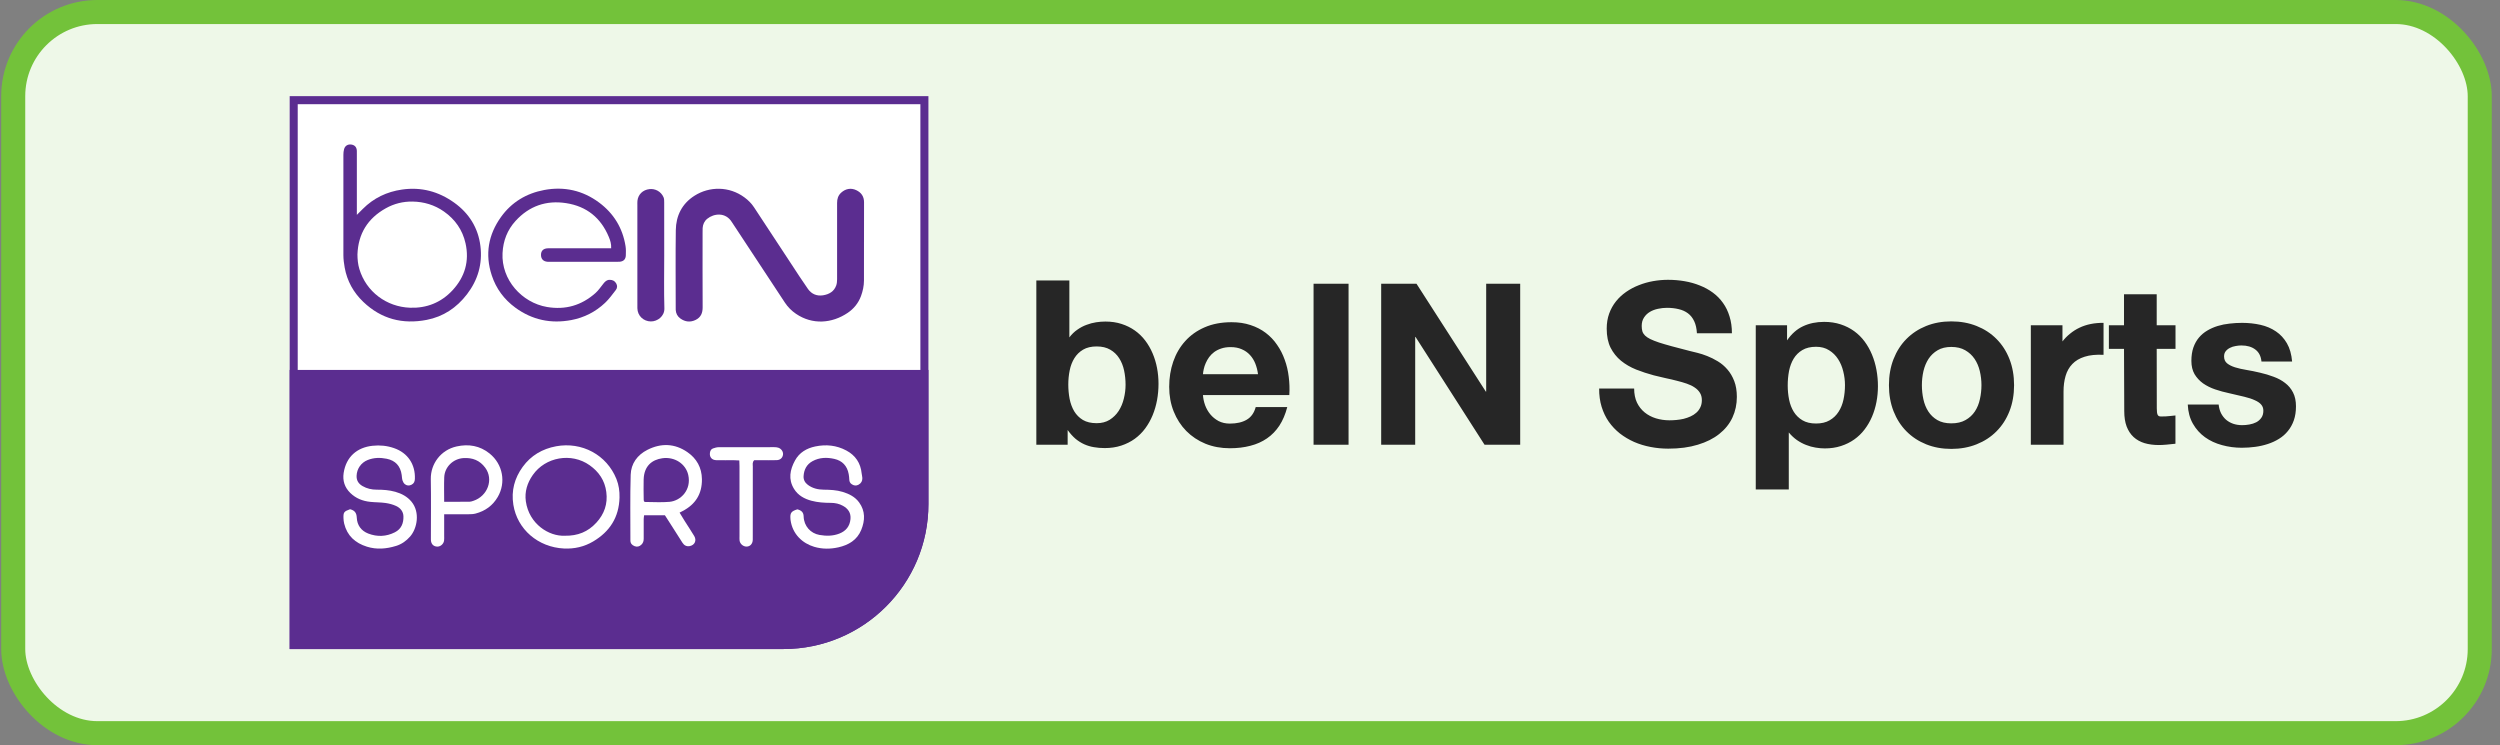<svg width="208" height="62" viewBox="0 0 208 62" fill="none" xmlns="http://www.w3.org/2000/svg">
<rect x="0" y="0" width="208" height="62" fill="#808080" stroke="none"/>
<rect x="1.1" y="1" width="205.215" height="60" rx="7" fill="#EEF8E8"/>
<g clip-path="url(#clip0_557_1710)">
<path d="M24.1 8H77.246V41.942C77.246 48.601 71.847 54 65.188 54H24.1V8Z" fill="white"/>
<rect x="24.1" y="30.777" width="53.146" height="23.223" fill="#5B2D90"/>
<path d="M71.884 20.151C71.884 21.216 71.887 22.283 71.882 23.348C71.88 23.791 71.788 24.215 71.635 24.633C71.417 25.219 71.035 25.687 70.537 26.024C69.211 26.921 67.59 27.035 66.228 26.11C65.862 25.861 65.55 25.551 65.305 25.179C63.877 23.012 62.449 20.845 61.021 18.677C60.977 18.61 60.931 18.545 60.889 18.477C60.37 17.637 59.397 17.75 58.84 18.204C58.603 18.397 58.482 18.664 58.46 18.969C58.451 19.088 58.455 19.209 58.455 19.329C58.455 21.407 58.447 23.485 58.46 25.563C58.463 26.037 58.314 26.4 57.884 26.613C57.439 26.834 57.007 26.786 56.604 26.497C56.363 26.323 56.238 26.081 56.22 25.785C56.216 25.732 56.219 25.679 56.219 25.625C56.219 23.467 56.197 21.309 56.227 19.151C56.244 17.949 56.739 16.951 57.774 16.29C59.03 15.488 60.677 15.491 61.937 16.422C62.251 16.653 62.523 16.923 62.737 17.25C63.761 18.807 64.782 20.365 65.808 21.921C66.276 22.632 66.735 23.35 67.226 24.047C67.525 24.469 67.966 24.652 68.484 24.568C68.982 24.486 69.394 24.255 69.574 23.748C69.63 23.591 69.645 23.411 69.646 23.241C69.65 21.123 69.651 19.005 69.646 16.887C69.646 16.548 69.73 16.262 69.986 16.029C70.347 15.7 70.801 15.612 71.244 15.823C71.663 16.023 71.891 16.35 71.888 16.835C71.879 17.941 71.885 19.046 71.885 20.152L71.884 20.151Z" fill="#5B2D90"/>
<path d="M29.69 17.876C29.884 17.682 30.034 17.533 30.183 17.384C31.089 16.476 32.181 15.955 33.448 15.771C35.047 15.54 36.49 15.933 37.784 16.856C39.023 17.74 39.785 18.956 39.971 20.473C40.152 21.949 39.764 23.295 38.854 24.482C37.995 25.604 36.88 26.349 35.492 26.616C33.499 26.998 31.72 26.546 30.229 25.119C29.405 24.331 28.878 23.381 28.677 22.258C28.616 21.92 28.571 21.573 28.57 21.231C28.563 18.447 28.566 15.663 28.57 12.879C28.57 12.722 28.585 12.559 28.628 12.407C28.709 12.12 28.948 11.983 29.241 12.028C29.521 12.072 29.676 12.25 29.689 12.548C29.694 12.641 29.69 12.735 29.69 12.828C29.69 14.36 29.69 15.891 29.69 17.423C29.69 17.553 29.69 17.684 29.69 17.877V17.876ZM29.739 21.162C29.741 21.581 29.78 21.988 29.9 22.387C30.467 24.273 32.16 25.533 34.116 25.603C35.497 25.652 36.704 25.173 37.653 24.148C38.679 23.038 39.063 21.729 38.733 20.247C38.486 19.138 37.871 18.256 36.941 17.601C36.156 17.048 35.266 16.784 34.321 16.77C33.544 16.758 32.793 16.941 32.104 17.326C30.598 18.165 29.804 19.44 29.74 21.162H29.739Z" fill="#5B2D90"/>
<path d="M50.849 20.656C50.867 20.284 50.77 19.992 50.653 19.712C49.991 18.124 48.814 17.167 47.108 16.902C45.448 16.643 44.026 17.141 42.896 18.379C42.212 19.128 41.862 20.028 41.811 21.058C41.701 23.282 43.419 25.184 45.512 25.541C47.043 25.802 48.386 25.408 49.54 24.385C49.795 24.159 49.989 23.863 50.206 23.594C50.343 23.422 50.483 23.279 50.73 23.282C50.965 23.285 51.138 23.364 51.261 23.568C51.381 23.766 51.364 23.964 51.235 24.13C50.951 24.497 50.676 24.88 50.341 25.197C49.55 25.944 48.604 26.427 47.534 26.629C45.844 26.948 44.282 26.621 42.884 25.602C41.942 24.914 41.276 24.013 40.913 22.907C40.343 21.166 40.622 19.54 41.678 18.061C42.561 16.824 43.795 16.087 45.276 15.808C46.939 15.496 48.488 15.842 49.846 16.853C51.059 17.755 51.807 18.973 52.045 20.479C52.085 20.727 52.077 20.984 52.069 21.237C52.058 21.573 51.882 21.748 51.551 21.778C51.471 21.785 51.391 21.78 51.311 21.78C49.46 21.78 47.609 21.78 45.758 21.78C45.692 21.78 45.625 21.784 45.559 21.78C45.21 21.754 45.017 21.555 45.011 21.221C45.005 20.881 45.189 20.686 45.546 20.659C45.639 20.651 45.732 20.657 45.826 20.657C47.344 20.657 48.862 20.657 50.381 20.657C50.525 20.657 50.67 20.657 50.849 20.657V20.656Z" fill="#5B2D90"/>
<path d="M55.263 21.266C55.263 22.729 55.234 24.194 55.277 25.656C55.295 26.312 54.699 26.748 54.156 26.744C53.534 26.741 53.038 26.266 53.03 25.646C53.024 25.128 53.029 24.609 53.029 24.089C53.029 21.747 53.029 19.405 53.029 17.064C53.029 16.945 53.022 16.824 53.035 16.705C53.092 16.184 53.476 15.794 54.043 15.733C54.504 15.683 54.991 15.921 55.205 16.407C55.261 16.534 55.261 16.691 55.261 16.835C55.264 18.311 55.263 19.789 55.263 21.266Z" fill="#5B2D90"/>
<path d="M46.262 37.132C45.132 37.342 44.176 37.894 43.489 38.842C42.807 39.784 42.527 40.825 42.71 41.989C43.035 44.045 44.771 45.531 46.922 45.636C47.781 45.678 48.604 45.492 49.351 45.05C50.74 44.229 51.503 43.027 51.544 41.397C51.557 40.866 51.486 40.353 51.29 39.861C50.482 37.838 48.405 36.734 46.262 37.131V37.132ZM49.614 43.488C48.927 44.24 48.071 44.594 46.996 44.573C45.666 44.636 44.021 43.596 43.751 41.716C43.636 40.913 43.869 40.177 44.329 39.52C45.372 38.023 47.538 37.629 49.059 38.709C49.825 39.252 50.321 39.975 50.445 40.935C50.573 41.924 50.279 42.764 49.615 43.489L49.614 43.488Z" fill="white"/>
<path d="M67.532 41.667C68.051 41.805 68.586 41.836 69.122 41.838C69.481 41.839 69.825 41.91 70.137 42.086C70.563 42.325 70.809 42.669 70.76 43.189C70.703 43.786 70.381 44.18 69.84 44.392C69.302 44.604 68.743 44.606 68.177 44.506C67.446 44.377 66.886 43.774 66.863 42.965C66.853 42.613 66.665 42.461 66.34 42.377C65.827 42.535 65.726 42.678 65.765 43.17C65.767 43.198 65.769 43.226 65.772 43.254C65.929 44.45 66.781 45.212 67.746 45.496C68.415 45.693 69.085 45.688 69.75 45.539C70.597 45.35 71.31 44.933 71.655 44.089C71.974 43.308 72.006 42.522 71.478 41.799C71.139 41.334 70.648 41.089 70.113 40.926C69.596 40.769 69.063 40.746 68.525 40.741C68.054 40.736 67.604 40.631 67.215 40.341C66.971 40.16 66.839 39.911 66.858 39.614C66.891 39.078 67.109 38.639 67.602 38.369C68.179 38.054 68.795 38.041 69.41 38.179C70.077 38.327 70.488 38.76 70.611 39.444C70.639 39.595 70.656 39.75 70.661 39.903C70.666 40.072 70.732 40.202 70.873 40.293C71.052 40.409 71.235 40.435 71.431 40.327C71.651 40.206 71.755 40.018 71.748 39.772C71.744 39.647 71.703 39.523 71.691 39.397C71.606 38.53 71.177 37.888 70.412 37.48C69.596 37.045 68.724 36.958 67.831 37.145C67.114 37.294 66.505 37.649 66.145 38.311C65.727 39.077 65.567 39.871 66.063 40.676C66.403 41.227 66.932 41.508 67.532 41.668V41.667Z" fill="white"/>
<path d="M32.941 45.425C33.412 45.28 33.799 45.008 34.122 44.639C34.713 43.963 34.962 42.618 34.237 41.741C33.883 41.312 33.413 41.066 32.888 40.917C32.382 40.774 31.864 40.74 31.34 40.741C30.925 40.742 30.529 40.652 30.166 40.443C29.834 40.251 29.652 39.983 29.669 39.58C29.692 39.003 30.037 38.497 30.587 38.275C31.102 38.068 31.633 38.06 32.166 38.167C32.903 38.315 33.318 38.774 33.421 39.517C33.441 39.671 33.444 39.829 33.49 39.975C33.525 40.088 33.594 40.209 33.684 40.282C33.848 40.413 34.039 40.432 34.239 40.329C34.439 40.226 34.509 40.068 34.518 39.85C34.568 38.642 33.931 37.68 32.782 37.283C32.207 37.083 31.618 37.022 30.999 37.088C29.712 37.223 28.797 38.001 28.591 39.355C28.495 39.993 28.674 40.553 29.144 41.013C29.608 41.467 30.177 41.689 30.81 41.755C31.229 41.8 31.655 41.789 32.072 41.848C32.374 41.891 32.683 41.971 32.959 42.099C33.305 42.26 33.552 42.548 33.566 42.952C33.584 43.526 33.393 44.014 32.85 44.288C32.133 44.652 31.38 44.677 30.639 44.392C30.05 44.164 29.71 43.694 29.683 43.064C29.666 42.672 29.507 42.46 29.124 42.368C28.619 42.549 28.563 42.621 28.577 43.105C28.582 43.259 28.599 43.415 28.636 43.565C28.884 44.58 29.559 45.181 30.529 45.484C31.337 45.737 32.141 45.669 32.939 45.424L32.941 45.425Z" fill="white"/>
<path d="M52.798 45.441C53.002 45.519 53.182 45.479 53.346 45.333C53.507 45.19 53.559 45.015 53.556 44.803C53.548 44.267 53.551 43.73 53.556 43.194C53.556 43.087 53.578 42.98 53.59 42.871H55.321C55.484 43.123 55.644 43.372 55.802 43.62C56.129 44.13 56.457 44.641 56.779 45.154C56.923 45.383 57.129 45.483 57.386 45.435C57.803 45.356 57.98 44.964 57.76 44.598C57.506 44.175 57.23 43.766 56.967 43.348C56.825 43.123 56.689 42.894 56.541 42.651C56.64 42.6 56.714 42.562 56.788 42.523C57.864 41.965 58.416 41.095 58.4 39.869C58.387 38.901 57.962 38.149 57.188 37.615C56.133 36.887 54.997 36.854 53.867 37.425C53.03 37.848 52.5 38.568 52.473 39.504C52.418 41.323 52.453 43.144 52.449 44.965C52.449 45.213 52.583 45.356 52.798 45.44V45.441ZM53.553 39.882C53.588 38.767 54.249 38.25 55.099 38.127C56.123 37.978 57.057 38.588 57.264 39.522C57.538 40.757 56.642 41.668 55.699 41.753C55.029 41.813 54.349 41.765 53.673 41.763C53.649 41.763 53.625 41.74 53.581 41.718C53.573 41.678 53.556 41.624 53.556 41.572C53.552 41.008 53.534 40.445 53.552 39.882H53.553Z" fill="white"/>
<path d="M40.734 37.731C39.925 37.081 38.993 36.922 37.991 37.144C36.68 37.433 35.821 38.587 35.843 39.86C35.872 41.48 35.85 43.101 35.85 44.721C35.85 44.791 35.847 44.862 35.851 44.932C35.869 45.264 36.059 45.463 36.372 45.478C36.643 45.492 36.914 45.258 36.948 44.968C36.963 44.843 36.955 44.715 36.955 44.588C36.955 44.012 36.955 43.435 36.955 42.788C37.148 42.788 37.286 42.788 37.424 42.788C37.945 42.788 38.466 42.793 38.988 42.785C39.184 42.783 39.386 42.777 39.573 42.727C40.37 42.516 40.994 42.066 41.414 41.346C42.106 40.16 41.852 38.63 40.733 37.731H40.734ZM39.387 41.668C39.281 41.703 39.169 41.744 39.059 41.746C38.373 41.752 37.688 41.749 36.955 41.749C36.955 41.034 36.935 40.372 36.96 39.713C36.992 38.85 37.703 38.164 38.569 38.112C39.31 38.068 39.92 38.303 40.369 38.911C41.095 39.895 40.564 41.279 39.386 41.669L39.387 41.668Z" fill="white"/>
<path d="M64.748 37.247C64.643 37.214 64.528 37.204 64.417 37.204C62.88 37.201 61.344 37.199 59.807 37.207C59.644 37.207 59.476 37.254 59.321 37.31C59.163 37.366 59.089 37.505 59.067 37.671C59.02 38.025 59.22 38.276 59.587 38.286C60.081 38.298 60.574 38.288 61.068 38.29C61.205 38.29 61.343 38.302 61.511 38.309C61.516 38.484 61.526 38.636 61.526 38.786C61.527 40.731 61.526 42.677 61.526 44.623C61.526 44.735 61.519 44.849 61.531 44.961C61.561 45.244 61.828 45.477 62.108 45.476C62.404 45.475 62.613 45.257 62.629 44.93C62.635 44.818 62.631 44.705 62.631 44.592C62.631 42.661 62.63 40.73 62.634 38.799C62.634 38.637 62.58 38.458 62.752 38.289C62.893 38.289 63.061 38.289 63.228 38.289C63.694 38.289 64.159 38.298 64.624 38.284C64.922 38.274 65.113 38.089 65.147 37.825C65.177 37.585 65.011 37.33 64.748 37.247Z" fill="white"/>
</g>
<path d="M24.435 8.335H76.911V41.942C76.911 48.416 71.662 53.665 65.188 53.665H24.435V8.335Z" stroke="#5B2D90" stroke-width="0.67"/>
<path d="M88.828 37H86.223V23.335H88.971V28.072C89.167 27.812 89.388 27.598 89.634 27.43C89.88 27.256 90.136 27.122 90.4 27.026C90.664 26.926 90.928 26.855 91.193 26.814C91.462 26.773 91.719 26.753 91.965 26.753C92.453 26.753 92.902 26.819 93.312 26.951C93.722 27.083 94.091 27.266 94.419 27.498C94.748 27.73 95.035 28.009 95.281 28.332C95.527 28.656 95.732 29.011 95.896 29.398C96.06 29.781 96.183 30.187 96.265 30.615C96.347 31.044 96.388 31.483 96.388 31.935C96.388 32.395 96.347 32.848 96.265 33.295C96.183 33.737 96.06 34.156 95.896 34.553C95.732 34.949 95.527 35.314 95.281 35.647C95.035 35.979 94.745 36.266 94.413 36.508C94.08 36.749 93.704 36.938 93.285 37.075C92.87 37.212 92.412 37.28 91.911 37.28C91.596 37.28 91.298 37.255 91.015 37.205C90.737 37.16 90.471 37.08 90.215 36.966C89.96 36.852 89.716 36.699 89.484 36.508C89.256 36.312 89.037 36.068 88.828 35.776V37ZM88.882 31.989C88.882 32.399 88.919 32.798 88.992 33.185C89.069 33.573 89.197 33.917 89.374 34.218C89.557 34.519 89.798 34.76 90.099 34.942C90.404 35.12 90.785 35.209 91.241 35.209C91.66 35.209 92.02 35.116 92.321 34.929C92.626 34.737 92.877 34.491 93.073 34.19C93.269 33.885 93.412 33.543 93.503 33.165C93.599 32.782 93.647 32.399 93.647 32.017C93.647 31.602 93.606 31.203 93.524 30.82C93.442 30.438 93.305 30.098 93.114 29.802C92.927 29.506 92.678 29.269 92.369 29.091C92.063 28.913 91.687 28.824 91.241 28.824C90.79 28.824 90.414 28.913 90.113 29.091C89.812 29.269 89.57 29.506 89.388 29.802C89.206 30.093 89.076 30.431 88.999 30.814C88.921 31.192 88.882 31.584 88.882 31.989ZM104.667 31.135C104.625 30.816 104.55 30.52 104.441 30.246C104.332 29.973 104.183 29.736 103.997 29.535C103.81 29.33 103.582 29.171 103.313 29.057C103.049 28.938 102.739 28.879 102.383 28.879C102.092 28.879 101.834 28.918 101.611 28.995C101.388 29.068 101.192 29.166 101.023 29.289C100.859 29.412 100.718 29.553 100.599 29.713C100.485 29.872 100.392 30.037 100.319 30.205C100.246 30.369 100.191 30.533 100.155 30.697C100.118 30.857 100.096 31.003 100.086 31.135H104.667ZM107.1 33.869C106.945 34.466 106.726 34.981 106.444 35.414C106.161 35.842 105.817 36.196 105.412 36.474C105.011 36.752 104.55 36.957 104.031 37.089C103.516 37.226 102.946 37.294 102.322 37.294C101.588 37.294 100.911 37.169 100.292 36.918C99.676 36.663 99.145 36.31 98.699 35.858C98.252 35.403 97.903 34.863 97.653 34.238C97.402 33.614 97.277 32.93 97.277 32.188C97.277 31.44 97.388 30.741 97.612 30.089C97.84 29.433 98.172 28.863 98.61 28.38C99.047 27.892 99.587 27.509 100.23 27.231C100.877 26.949 101.622 26.808 102.465 26.808C103.049 26.808 103.577 26.887 104.051 27.047C104.525 27.202 104.944 27.418 105.309 27.696C105.678 27.974 105.993 28.305 106.252 28.688C106.517 29.066 106.729 29.48 106.888 29.932C107.052 30.378 107.164 30.852 107.223 31.354C107.287 31.85 107.303 32.356 107.271 32.871H100.086C100.105 33.149 100.164 33.429 100.264 33.712C100.369 33.995 100.515 34.25 100.702 34.477C100.889 34.701 101.116 34.885 101.385 35.031C101.659 35.172 101.971 35.243 102.322 35.243C102.891 35.243 103.359 35.136 103.723 34.922C104.092 34.708 104.343 34.357 104.475 33.869H107.1ZM112.2 23.608V37H109.288V23.608H112.2ZM114.914 23.608H117.853L123.623 32.584H123.65V23.608H126.48V37H123.513L117.771 28.031H117.744V37H114.914V23.608ZM135.961 32.324C135.961 32.771 136.039 33.16 136.194 33.493C136.353 33.821 136.568 34.095 136.836 34.313C137.105 34.532 137.417 34.696 137.773 34.806C138.133 34.915 138.511 34.97 138.908 34.97C139.085 34.97 139.275 34.961 139.475 34.942C139.68 34.924 139.881 34.892 140.077 34.847C140.277 34.797 140.469 34.73 140.651 34.648C140.833 34.566 140.993 34.464 141.129 34.341C141.271 34.218 141.382 34.07 141.464 33.897C141.551 33.723 141.594 33.523 141.594 33.295C141.594 33.058 141.542 32.855 141.437 32.687C141.332 32.513 141.186 32.365 141 32.242C140.817 32.115 140.598 32.008 140.343 31.921C140.093 31.834 139.819 31.755 139.523 31.682C139.227 31.604 138.915 31.531 138.586 31.463C138.263 31.395 137.935 31.317 137.602 31.23C137.092 31.094 136.599 30.932 136.125 30.745C135.652 30.554 135.232 30.31 134.868 30.014C134.508 29.717 134.218 29.355 134 28.927C133.785 28.494 133.678 27.965 133.678 27.341C133.678 26.885 133.747 26.468 133.883 26.09C134.02 25.712 134.209 25.372 134.451 25.071C134.692 24.77 134.975 24.509 135.298 24.285C135.626 24.057 135.98 23.87 136.358 23.725C136.736 23.574 137.13 23.463 137.541 23.39C137.955 23.317 138.368 23.28 138.778 23.28C139.252 23.28 139.712 23.319 140.159 23.396C140.61 23.474 141.031 23.592 141.423 23.752C141.82 23.907 142.182 24.105 142.51 24.347C142.838 24.588 143.119 24.873 143.351 25.201C143.588 25.529 143.77 25.905 143.898 26.329C144.03 26.748 144.096 27.215 144.096 27.73H141.184C141.161 27.329 141.086 26.994 140.958 26.726C140.831 26.452 140.658 26.233 140.439 26.069C140.22 25.905 139.963 25.789 139.667 25.721C139.37 25.648 139.044 25.611 138.689 25.611C138.443 25.611 138.194 25.639 137.944 25.693C137.698 25.744 137.474 25.828 137.274 25.946C137.073 26.065 136.909 26.222 136.782 26.418C136.654 26.609 136.59 26.844 136.59 27.122C136.59 27.291 136.609 27.439 136.645 27.566C136.686 27.694 136.759 27.81 136.864 27.915C136.973 28.02 137.119 28.118 137.301 28.209C137.488 28.3 137.73 28.396 138.026 28.496C138.322 28.592 138.68 28.697 139.099 28.811C139.518 28.924 140.013 29.054 140.583 29.2C140.751 29.241 140.965 29.294 141.225 29.357C141.485 29.421 141.758 29.51 142.045 29.624C142.337 29.738 142.629 29.884 142.92 30.061C143.217 30.239 143.481 30.463 143.713 30.731C143.95 31 144.142 31.324 144.288 31.702C144.433 32.076 144.506 32.516 144.506 33.022C144.506 33.641 144.383 34.215 144.137 34.744C143.891 35.268 143.527 35.722 143.043 36.105C142.565 36.487 141.97 36.786 141.259 37C140.548 37.219 139.728 37.328 138.798 37.328C138.292 37.328 137.798 37.28 137.315 37.185C136.836 37.093 136.383 36.954 135.955 36.768C135.526 36.576 135.132 36.342 134.772 36.063C134.417 35.781 134.109 35.455 133.849 35.086C133.594 34.717 133.396 34.302 133.254 33.842C133.113 33.382 133.045 32.876 133.049 32.324H135.961ZM148.683 28.318C149.061 27.771 149.506 27.38 150.016 27.143C150.531 26.901 151.114 26.78 151.766 26.78C152.267 26.78 152.725 26.849 153.14 26.985C153.559 27.122 153.935 27.311 154.268 27.553C154.601 27.794 154.89 28.081 155.136 28.414C155.382 28.747 155.587 29.111 155.751 29.508C155.916 29.904 156.039 30.326 156.121 30.773C156.203 31.215 156.244 31.666 156.244 32.126C156.244 32.577 156.203 33.017 156.121 33.445C156.039 33.874 155.916 34.282 155.751 34.669C155.587 35.052 155.382 35.405 155.136 35.728C154.89 36.052 154.603 36.33 154.275 36.562C153.947 36.795 153.578 36.977 153.167 37.109C152.757 37.242 152.308 37.308 151.821 37.308C151.575 37.308 151.319 37.285 151.055 37.239C150.795 37.198 150.533 37.125 150.269 37.02C150.009 36.92 149.756 36.786 149.51 36.617C149.264 36.444 149.036 36.232 148.827 35.981V40.726H146.079V27.061H148.683V28.318ZM148.738 32.071C148.738 32.477 148.777 32.871 148.854 33.254C148.931 33.632 149.061 33.969 149.244 34.266C149.426 34.557 149.667 34.792 149.968 34.97C150.269 35.148 150.645 35.236 151.096 35.236C151.543 35.236 151.919 35.148 152.224 34.97C152.534 34.792 152.782 34.555 152.969 34.259C153.161 33.963 153.297 33.623 153.379 33.24C153.461 32.857 153.502 32.459 153.502 32.044C153.502 31.661 153.455 31.281 153.359 30.902C153.268 30.52 153.124 30.178 152.928 29.877C152.732 29.572 152.482 29.326 152.176 29.139C151.875 28.947 151.515 28.852 151.096 28.852C150.64 28.852 150.26 28.943 149.955 29.125C149.654 29.303 149.412 29.542 149.23 29.843C149.052 30.139 148.925 30.481 148.847 30.868C148.774 31.256 148.738 31.657 148.738 32.071ZM157.16 32.044C157.16 31.251 157.287 30.529 157.542 29.877C157.798 29.225 158.155 28.667 158.616 28.202C159.076 27.737 159.623 27.377 160.256 27.122C160.89 26.867 161.587 26.739 162.348 26.739C163.114 26.739 163.816 26.867 164.454 27.122C165.096 27.377 165.648 27.737 166.108 28.202C166.573 28.667 166.933 29.225 167.188 29.877C167.443 30.529 167.571 31.251 167.571 32.044C167.571 32.837 167.443 33.559 167.188 34.211C166.933 34.863 166.573 35.421 166.108 35.886C165.648 36.351 165.096 36.711 164.454 36.966C163.816 37.221 163.114 37.349 162.348 37.349C161.587 37.349 160.89 37.221 160.256 36.966C159.623 36.711 159.076 36.351 158.616 35.886C158.155 35.421 157.798 34.863 157.542 34.211C157.287 33.559 157.16 32.837 157.16 32.044ZM159.901 32.044C159.901 32.44 159.942 32.83 160.024 33.213C160.106 33.596 160.243 33.935 160.434 34.231C160.625 34.528 160.876 34.767 161.186 34.949C161.5 35.132 161.888 35.223 162.348 35.223C162.818 35.223 163.212 35.132 163.531 34.949C163.854 34.767 164.114 34.528 164.31 34.231C164.506 33.935 164.645 33.596 164.727 33.213C164.814 32.83 164.857 32.44 164.857 32.044C164.857 31.648 164.811 31.258 164.72 30.875C164.629 30.492 164.483 30.153 164.283 29.856C164.082 29.56 163.822 29.321 163.503 29.139C163.184 28.956 162.799 28.865 162.348 28.865C161.902 28.865 161.523 28.956 161.213 29.139C160.903 29.321 160.651 29.56 160.455 29.856C160.263 30.153 160.122 30.492 160.031 30.875C159.944 31.258 159.901 31.648 159.901 32.044ZM171.597 27.061V28.407C171.779 28.17 171.989 27.956 172.226 27.765C172.463 27.569 172.725 27.402 173.012 27.266C173.299 27.129 173.609 27.026 173.942 26.958C174.279 26.89 174.637 26.858 175.015 26.862V29.521C174.391 29.49 173.867 29.542 173.443 29.679C173.019 29.811 172.677 30.014 172.417 30.287C172.158 30.556 171.971 30.886 171.857 31.278C171.743 31.666 171.686 32.099 171.686 32.577V37H168.965V27.061H171.597ZM176.717 29.023H175.459V27.061H176.717V24.483H179.438V27.061H181.003V29.023H179.438L179.445 33.978C179.445 34.229 179.468 34.405 179.513 34.505C179.559 34.601 179.639 34.648 179.752 34.648C179.821 34.648 179.889 34.648 179.958 34.648C180.03 34.648 180.112 34.646 180.204 34.642C180.295 34.633 180.404 34.623 180.532 34.614C180.659 34.605 180.814 34.589 180.997 34.566V36.918C180.755 36.945 180.511 36.97 180.265 36.993C180.019 37.016 179.805 37.027 179.623 37.027C179.181 37.027 178.782 36.975 178.426 36.87C178.071 36.761 177.768 36.592 177.517 36.364C177.266 36.132 177.073 35.838 176.936 35.482C176.804 35.127 176.738 34.701 176.738 34.204L176.717 29.023ZM184.592 33.657C184.62 33.926 184.686 34.168 184.791 34.382C184.9 34.592 185.039 34.772 185.208 34.922C185.381 35.068 185.579 35.179 185.802 35.257C186.03 35.334 186.278 35.373 186.547 35.373C186.743 35.373 186.944 35.355 187.149 35.318C187.359 35.282 187.548 35.22 187.716 35.134C187.889 35.043 188.031 34.92 188.14 34.765C188.254 34.61 188.311 34.411 188.311 34.17C188.311 33.969 188.252 33.801 188.133 33.664C188.019 33.527 187.844 33.407 187.607 33.302C187.375 33.192 187.078 33.094 186.718 33.008C186.363 32.917 185.944 32.819 185.46 32.714C185.069 32.632 184.683 32.527 184.305 32.399C183.931 32.272 183.597 32.105 183.3 31.9C183.009 31.691 182.772 31.436 182.589 31.135C182.412 30.829 182.323 30.46 182.323 30.027C182.323 29.608 182.377 29.239 182.487 28.92C182.601 28.596 182.756 28.318 182.952 28.086C183.148 27.854 183.378 27.66 183.642 27.505C183.911 27.345 184.2 27.218 184.51 27.122C184.825 27.026 185.153 26.96 185.495 26.924C185.841 26.883 186.19 26.862 186.541 26.862C187.078 26.862 187.589 26.917 188.072 27.026C188.555 27.136 188.983 27.318 189.357 27.573C189.731 27.824 190.036 28.154 190.273 28.564C190.51 28.975 190.653 29.48 190.704 30.082H188.154C188.113 29.64 187.944 29.307 187.648 29.084C187.352 28.856 186.964 28.742 186.486 28.742C186.331 28.742 186.169 28.758 186 28.79C185.832 28.817 185.677 28.867 185.536 28.94C185.394 29.009 185.276 29.102 185.18 29.221C185.089 29.335 185.043 29.478 185.043 29.651C185.043 29.898 185.125 30.089 185.29 30.226C185.458 30.362 185.679 30.474 185.953 30.561C186.231 30.647 186.55 30.72 186.91 30.779C187.27 30.838 187.641 30.914 188.024 31.005C188.425 31.096 188.806 31.21 189.166 31.347C189.53 31.479 189.849 31.652 190.123 31.866C190.401 32.076 190.619 32.338 190.779 32.652C190.943 32.967 191.025 33.352 191.025 33.808C191.025 34.241 190.966 34.628 190.847 34.97C190.729 35.307 190.565 35.603 190.355 35.858C190.15 36.114 189.904 36.33 189.617 36.508C189.334 36.685 189.024 36.829 188.687 36.938C188.354 37.048 188.003 37.128 187.634 37.178C187.265 37.228 186.891 37.253 186.513 37.253C185.948 37.253 185.401 37.18 184.873 37.034C184.344 36.893 183.872 36.674 183.458 36.378C183.047 36.082 182.712 35.708 182.453 35.257C182.193 34.806 182.049 34.273 182.022 33.657H184.592Z" fill="#262626"/>
<rect x="1.1" y="1" width="205.215" height="60" rx="7" stroke="#73C23A" stroke-width="2"/>
<defs>
<clipPath id="clip0_557_1710">
<path d="M24.1 8H77.246V41.942C77.246 48.601 71.847 54 65.188 54H24.1V8Z" fill="white"/>
</clipPath>
</defs>
</svg>
